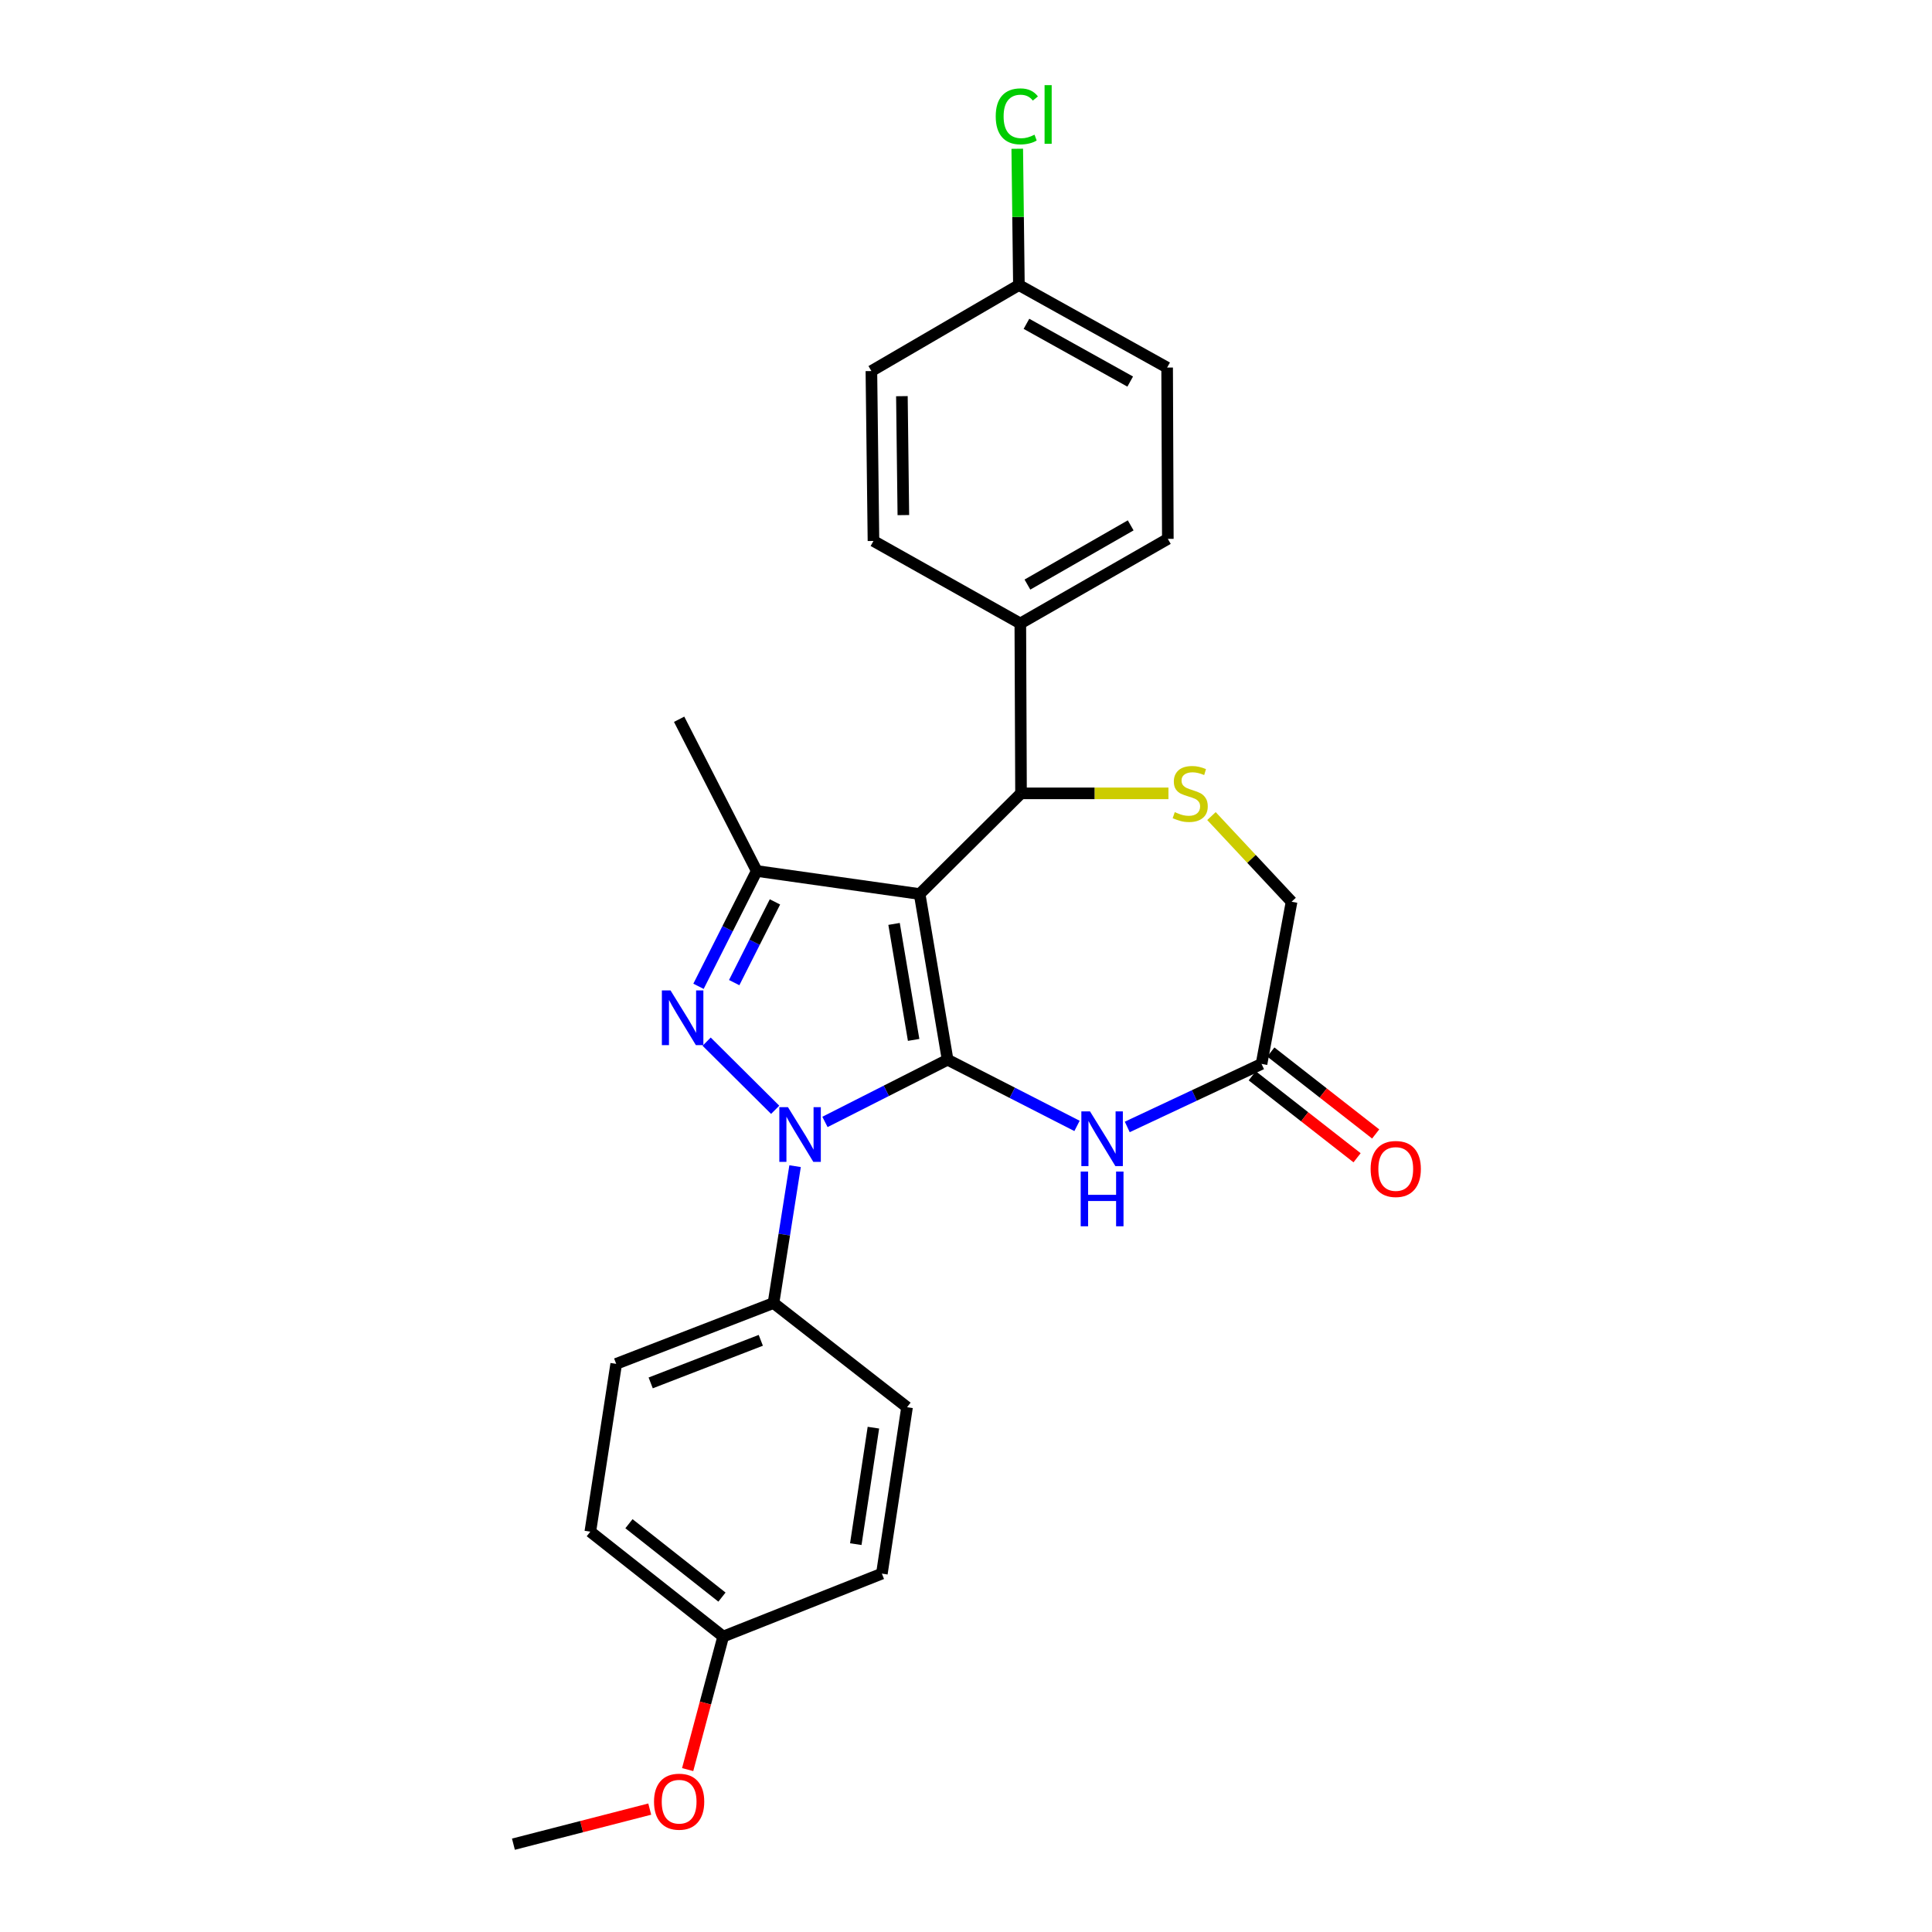 <?xml version='1.0' encoding='iso-8859-1'?>
<svg version='1.1' baseProfile='full'
              xmlns='http://www.w3.org/2000/svg'
                      xmlns:rdkit='http://www.rdkit.org/xml'
                      xmlns:xlink='http://www.w3.org/1999/xlink'
                  xml:space='preserve'
width='1000px' height='1000px' viewBox='0 0 1000 1000'>
<!-- END OF HEADER -->
<rect style='opacity:1.0;fill:#FFFFFF;stroke:none' width='1000' height='1000' x='0' y='0'> </rect>
<path class='bond-0' d='M 490.48,548.519 L 476.004,462.751' style='fill:none;fill-rule:evenodd;stroke:#000000;stroke-width:6px;stroke-linecap:butt;stroke-linejoin:miter;stroke-opacity:1' />
<path class='bond-0' d='M 472.896,538.255 L 462.763,478.218' style='fill:none;fill-rule:evenodd;stroke:#000000;stroke-width:6px;stroke-linecap:butt;stroke-linejoin:miter;stroke-opacity:1' />
<path class='bond-1' d='M 490.48,548.519 L 458.738,564.613' style='fill:none;fill-rule:evenodd;stroke:#000000;stroke-width:6px;stroke-linecap:butt;stroke-linejoin:miter;stroke-opacity:1' />
<path class='bond-1' d='M 458.738,564.613 L 426.997,580.708' style='fill:none;fill-rule:evenodd;stroke:#0000FF;stroke-width:6px;stroke-linecap:butt;stroke-linejoin:miter;stroke-opacity:1' />
<path class='bond-4' d='M 490.48,548.519 L 523.971,565.644' style='fill:none;fill-rule:evenodd;stroke:#000000;stroke-width:6px;stroke-linecap:butt;stroke-linejoin:miter;stroke-opacity:1' />
<path class='bond-4' d='M 523.971,565.644 L 557.462,582.77' style='fill:none;fill-rule:evenodd;stroke:#0000FF;stroke-width:6px;stroke-linecap:butt;stroke-linejoin:miter;stroke-opacity:1' />
<path class='bond-3' d='M 476.004,462.751 L 391.678,450.82' style='fill:none;fill-rule:evenodd;stroke:#000000;stroke-width:6px;stroke-linecap:butt;stroke-linejoin:miter;stroke-opacity:1' />
<path class='bond-5' d='M 476.004,462.751 L 528.479,410.641' style='fill:none;fill-rule:evenodd;stroke:#000000;stroke-width:6px;stroke-linecap:butt;stroke-linejoin:miter;stroke-opacity:1' />
<path class='bond-2' d='M 401.233,574.431 L 365.752,539.157' style='fill:none;fill-rule:evenodd;stroke:#0000FF;stroke-width:6px;stroke-linecap:butt;stroke-linejoin:miter;stroke-opacity:1' />
<path class='bond-8' d='M 411.535,603.606 L 405.948,639.027' style='fill:none;fill-rule:evenodd;stroke:#0000FF;stroke-width:6px;stroke-linecap:butt;stroke-linejoin:miter;stroke-opacity:1' />
<path class='bond-8' d='M 405.948,639.027 L 400.362,674.448' style='fill:none;fill-rule:evenodd;stroke:#000000;stroke-width:6px;stroke-linecap:butt;stroke-linejoin:miter;stroke-opacity:1' />
<path class='bond-26' d='M 361.545,510.513 L 376.612,480.667' style='fill:none;fill-rule:evenodd;stroke:#0000FF;stroke-width:6px;stroke-linecap:butt;stroke-linejoin:miter;stroke-opacity:1' />
<path class='bond-26' d='M 376.612,480.667 L 391.678,450.82' style='fill:none;fill-rule:evenodd;stroke:#000000;stroke-width:6px;stroke-linecap:butt;stroke-linejoin:miter;stroke-opacity:1' />
<path class='bond-26' d='M 380.018,508.603 L 390.565,487.71' style='fill:none;fill-rule:evenodd;stroke:#0000FF;stroke-width:6px;stroke-linecap:butt;stroke-linejoin:miter;stroke-opacity:1' />
<path class='bond-26' d='M 390.565,487.71 L 401.112,466.818' style='fill:none;fill-rule:evenodd;stroke:#000000;stroke-width:6px;stroke-linecap:butt;stroke-linejoin:miter;stroke-opacity:1' />
<path class='bond-18' d='M 391.678,450.82 L 351.517,372.286' style='fill:none;fill-rule:evenodd;stroke:#000000;stroke-width:6px;stroke-linecap:butt;stroke-linejoin:miter;stroke-opacity:1' />
<path class='bond-7' d='M 583.466,583.3 L 618.216,566.99' style='fill:none;fill-rule:evenodd;stroke:#0000FF;stroke-width:6px;stroke-linecap:butt;stroke-linejoin:miter;stroke-opacity:1' />
<path class='bond-7' d='M 618.216,566.99 L 652.967,550.681' style='fill:none;fill-rule:evenodd;stroke:#000000;stroke-width:6px;stroke-linecap:butt;stroke-linejoin:miter;stroke-opacity:1' />
<path class='bond-6' d='M 528.479,410.641 L 566.631,410.641' style='fill:none;fill-rule:evenodd;stroke:#000000;stroke-width:6px;stroke-linecap:butt;stroke-linejoin:miter;stroke-opacity:1' />
<path class='bond-6' d='M 566.631,410.641 L 604.784,410.641' style='fill:none;fill-rule:evenodd;stroke:#CCCC00;stroke-width:6px;stroke-linecap:butt;stroke-linejoin:miter;stroke-opacity:1' />
<path class='bond-9' d='M 528.479,410.641 L 528.115,322.702' style='fill:none;fill-rule:evenodd;stroke:#000000;stroke-width:6px;stroke-linecap:butt;stroke-linejoin:miter;stroke-opacity:1' />
<path class='bond-27' d='M 627.053,422.402 L 647.786,444.57' style='fill:none;fill-rule:evenodd;stroke:#CCCC00;stroke-width:6px;stroke-linecap:butt;stroke-linejoin:miter;stroke-opacity:1' />
<path class='bond-27' d='M 647.786,444.57 L 668.519,466.737' style='fill:none;fill-rule:evenodd;stroke:#000000;stroke-width:6px;stroke-linecap:butt;stroke-linejoin:miter;stroke-opacity:1' />
<path class='bond-10' d='M 652.967,550.681 L 668.519,466.737' style='fill:none;fill-rule:evenodd;stroke:#000000;stroke-width:6px;stroke-linecap:butt;stroke-linejoin:miter;stroke-opacity:1' />
<path class='bond-11' d='M 648.154,556.838 L 675.286,578.046' style='fill:none;fill-rule:evenodd;stroke:#000000;stroke-width:6px;stroke-linecap:butt;stroke-linejoin:miter;stroke-opacity:1' />
<path class='bond-11' d='M 675.286,578.046 L 702.418,599.253' style='fill:none;fill-rule:evenodd;stroke:#FF0000;stroke-width:6px;stroke-linecap:butt;stroke-linejoin:miter;stroke-opacity:1' />
<path class='bond-11' d='M 657.78,544.524 L 684.912,565.731' style='fill:none;fill-rule:evenodd;stroke:#000000;stroke-width:6px;stroke-linecap:butt;stroke-linejoin:miter;stroke-opacity:1' />
<path class='bond-11' d='M 684.912,565.731 L 712.044,586.938' style='fill:none;fill-rule:evenodd;stroke:#FF0000;stroke-width:6px;stroke-linecap:butt;stroke-linejoin:miter;stroke-opacity:1' />
<path class='bond-12' d='M 400.362,674.448 L 318.945,705.935' style='fill:none;fill-rule:evenodd;stroke:#000000;stroke-width:6px;stroke-linecap:butt;stroke-linejoin:miter;stroke-opacity:1' />
<path class='bond-12' d='M 393.787,693.749 L 336.795,715.79' style='fill:none;fill-rule:evenodd;stroke:#000000;stroke-width:6px;stroke-linecap:butt;stroke-linejoin:miter;stroke-opacity:1' />
<path class='bond-13' d='M 400.362,674.448 L 469.483,728.373' style='fill:none;fill-rule:evenodd;stroke:#000000;stroke-width:6px;stroke-linecap:butt;stroke-linejoin:miter;stroke-opacity:1' />
<path class='bond-14' d='M 528.115,322.702 L 604.469,278.92' style='fill:none;fill-rule:evenodd;stroke:#000000;stroke-width:6px;stroke-linecap:butt;stroke-linejoin:miter;stroke-opacity:1' />
<path class='bond-14' d='M 531.793,302.576 L 585.241,271.928' style='fill:none;fill-rule:evenodd;stroke:#000000;stroke-width:6px;stroke-linecap:butt;stroke-linejoin:miter;stroke-opacity:1' />
<path class='bond-15' d='M 528.115,322.702 L 452.107,279.997' style='fill:none;fill-rule:evenodd;stroke:#000000;stroke-width:6px;stroke-linecap:butt;stroke-linejoin:miter;stroke-opacity:1' />
<path class='bond-22' d='M 318.945,705.935 L 305.546,792.796' style='fill:none;fill-rule:evenodd;stroke:#000000;stroke-width:6px;stroke-linecap:butt;stroke-linejoin:miter;stroke-opacity:1' />
<path class='bond-21' d='M 469.483,728.373 L 456.458,814.505' style='fill:none;fill-rule:evenodd;stroke:#000000;stroke-width:6px;stroke-linecap:butt;stroke-linejoin:miter;stroke-opacity:1' />
<path class='bond-21' d='M 452.074,738.956 L 442.957,799.248' style='fill:none;fill-rule:evenodd;stroke:#000000;stroke-width:6px;stroke-linecap:butt;stroke-linejoin:miter;stroke-opacity:1' />
<path class='bond-19' d='M 604.469,278.92 L 604.104,190.252' style='fill:none;fill-rule:evenodd;stroke:#000000;stroke-width:6px;stroke-linecap:butt;stroke-linejoin:miter;stroke-opacity:1' />
<path class='bond-20' d='M 452.107,279.997 L 451.03,192.058' style='fill:none;fill-rule:evenodd;stroke:#000000;stroke-width:6px;stroke-linecap:butt;stroke-linejoin:miter;stroke-opacity:1' />
<path class='bond-20' d='M 467.575,266.614 L 466.821,205.057' style='fill:none;fill-rule:evenodd;stroke:#000000;stroke-width:6px;stroke-linecap:butt;stroke-linejoin:miter;stroke-opacity:1' />
<path class='bond-16' d='M 527.385,147.546 L 451.03,192.058' style='fill:none;fill-rule:evenodd;stroke:#000000;stroke-width:6px;stroke-linecap:butt;stroke-linejoin:miter;stroke-opacity:1' />
<path class='bond-23' d='M 527.385,147.546 L 526.955,112.272' style='fill:none;fill-rule:evenodd;stroke:#000000;stroke-width:6px;stroke-linecap:butt;stroke-linejoin:miter;stroke-opacity:1' />
<path class='bond-23' d='M 526.955,112.272 L 526.525,76.999' style='fill:none;fill-rule:evenodd;stroke:#00CC00;stroke-width:6px;stroke-linecap:butt;stroke-linejoin:miter;stroke-opacity:1' />
<path class='bond-29' d='M 527.385,147.546 L 604.104,190.252' style='fill:none;fill-rule:evenodd;stroke:#000000;stroke-width:6px;stroke-linecap:butt;stroke-linejoin:miter;stroke-opacity:1' />
<path class='bond-29' d='M 531.291,167.609 L 584.994,197.503' style='fill:none;fill-rule:evenodd;stroke:#000000;stroke-width:6px;stroke-linecap:butt;stroke-linejoin:miter;stroke-opacity:1' />
<path class='bond-17' d='M 374.32,847.069 L 456.458,814.505' style='fill:none;fill-rule:evenodd;stroke:#000000;stroke-width:6px;stroke-linecap:butt;stroke-linejoin:miter;stroke-opacity:1' />
<path class='bond-24' d='M 374.32,847.069 L 365.125,881.505' style='fill:none;fill-rule:evenodd;stroke:#000000;stroke-width:6px;stroke-linecap:butt;stroke-linejoin:miter;stroke-opacity:1' />
<path class='bond-24' d='M 365.125,881.505 L 355.93,915.942' style='fill:none;fill-rule:evenodd;stroke:#FF0000;stroke-width:6px;stroke-linecap:butt;stroke-linejoin:miter;stroke-opacity:1' />
<path class='bond-28' d='M 374.32,847.069 L 305.546,792.796' style='fill:none;fill-rule:evenodd;stroke:#000000;stroke-width:6px;stroke-linecap:butt;stroke-linejoin:miter;stroke-opacity:1' />
<path class='bond-28' d='M 373.686,826.658 L 325.545,788.667' style='fill:none;fill-rule:evenodd;stroke:#000000;stroke-width:6px;stroke-linecap:butt;stroke-linejoin:miter;stroke-opacity:1' />
<path class='bond-25' d='M 336.303,936.387 L 301.026,945.466' style='fill:none;fill-rule:evenodd;stroke:#FF0000;stroke-width:6px;stroke-linecap:butt;stroke-linejoin:miter;stroke-opacity:1' />
<path class='bond-25' d='M 301.026,945.466 L 265.749,954.545' style='fill:none;fill-rule:evenodd;stroke:#000000;stroke-width:6px;stroke-linecap:butt;stroke-linejoin:miter;stroke-opacity:1' />
<path  class='atom-2' d='M 407.857 573.079
L 417.137 588.079
Q 418.057 589.559, 419.537 592.239
Q 421.017 594.919, 421.097 595.079
L 421.097 573.079
L 424.857 573.079
L 424.857 601.399
L 420.977 601.399
L 411.017 584.999
Q 409.857 583.079, 408.617 580.879
Q 407.417 578.679, 407.057 577.999
L 407.057 601.399
L 403.377 601.399
L 403.377 573.079
L 407.857 573.079
' fill='#0000FF'/>
<path  class='atom-3' d='M 347.063 512.641
L 356.343 527.641
Q 357.263 529.121, 358.743 531.801
Q 360.223 534.481, 360.303 534.641
L 360.303 512.641
L 364.063 512.641
L 364.063 540.961
L 360.183 540.961
L 350.223 524.561
Q 349.063 522.641, 347.823 520.441
Q 346.623 518.241, 346.263 517.561
L 346.263 540.961
L 342.583 540.961
L 342.583 512.641
L 347.063 512.641
' fill='#0000FF'/>
<path  class='atom-5' d='M 564.187 575.25
L 573.467 590.25
Q 574.387 591.73, 575.867 594.41
Q 577.347 597.09, 577.427 597.25
L 577.427 575.25
L 581.187 575.25
L 581.187 603.57
L 577.307 603.57
L 567.347 587.17
Q 566.187 585.25, 564.947 583.05
Q 563.747 580.85, 563.387 580.17
L 563.387 603.57
L 559.707 603.57
L 559.707 575.25
L 564.187 575.25
' fill='#0000FF'/>
<path  class='atom-5' d='M 559.367 606.402
L 563.207 606.402
L 563.207 618.442
L 577.687 618.442
L 577.687 606.402
L 581.527 606.402
L 581.527 634.722
L 577.687 634.722
L 577.687 621.642
L 563.207 621.642
L 563.207 634.722
L 559.367 634.722
L 559.367 606.402
' fill='#0000FF'/>
<path  class='atom-7' d='M 608.053 420.361
Q 608.373 420.481, 609.693 421.041
Q 611.013 421.601, 612.453 421.961
Q 613.933 422.281, 615.373 422.281
Q 618.053 422.281, 619.613 421.001
Q 621.173 419.681, 621.173 417.401
Q 621.173 415.841, 620.373 414.881
Q 619.613 413.921, 618.413 413.401
Q 617.213 412.881, 615.213 412.281
Q 612.693 411.521, 611.173 410.801
Q 609.693 410.081, 608.613 408.561
Q 607.573 407.041, 607.573 404.481
Q 607.573 400.921, 609.973 398.721
Q 612.413 396.521, 617.213 396.521
Q 620.493 396.521, 624.213 398.081
L 623.293 401.161
Q 619.893 399.761, 617.333 399.761
Q 614.573 399.761, 613.053 400.921
Q 611.533 402.041, 611.573 404.001
Q 611.573 405.521, 612.333 406.441
Q 613.133 407.361, 614.253 407.881
Q 615.413 408.401, 617.333 409.001
Q 619.893 409.801, 621.413 410.601
Q 622.933 411.401, 624.013 413.041
Q 625.133 414.641, 625.133 417.401
Q 625.133 421.321, 622.493 423.441
Q 619.893 425.521, 615.533 425.521
Q 613.013 425.521, 611.093 424.961
Q 609.213 424.441, 606.973 423.521
L 608.053 420.361
' fill='#CCCC00'/>
<path  class='atom-12' d='M 709.436 605.059
Q 709.436 598.259, 712.796 594.459
Q 716.156 590.659, 722.436 590.659
Q 728.716 590.659, 732.076 594.459
Q 735.436 598.259, 735.436 605.059
Q 735.436 611.939, 732.036 615.859
Q 728.636 619.739, 722.436 619.739
Q 716.196 619.739, 712.796 615.859
Q 709.436 611.979, 709.436 605.059
M 722.436 616.539
Q 726.756 616.539, 729.076 613.659
Q 731.436 610.739, 731.436 605.059
Q 731.436 599.499, 729.076 596.699
Q 726.756 593.859, 722.436 593.859
Q 718.116 593.859, 715.756 596.659
Q 713.436 599.459, 713.436 605.059
Q 713.436 610.779, 715.756 613.659
Q 718.116 616.539, 722.436 616.539
' fill='#FF0000'/>
<path  class='atom-24' d='M 515.388 60.231
Q 515.388 53.191, 518.668 49.511
Q 521.988 45.791, 528.268 45.791
Q 534.108 45.791, 537.228 49.911
L 534.588 52.071
Q 532.308 49.071, 528.268 49.071
Q 523.988 49.071, 521.708 51.951
Q 519.468 54.791, 519.468 60.231
Q 519.468 65.831, 521.788 68.711
Q 524.148 71.591, 528.708 71.591
Q 531.828 71.591, 535.468 69.711
L 536.588 72.711
Q 535.108 73.671, 532.868 74.231
Q 530.628 74.791, 528.148 74.791
Q 521.988 74.791, 518.668 71.031
Q 515.388 67.271, 515.388 60.231
' fill='#00CC00'/>
<path  class='atom-24' d='M 540.668 44.071
L 544.348 44.071
L 544.348 74.431
L 540.668 74.431
L 540.668 44.071
' fill='#00CC00'/>
<path  class='atom-25' d='M 338.517 932.552
Q 338.517 925.752, 341.877 921.952
Q 345.237 918.152, 351.517 918.152
Q 357.797 918.152, 361.157 921.952
Q 364.517 925.752, 364.517 932.552
Q 364.517 939.432, 361.117 943.352
Q 357.717 947.232, 351.517 947.232
Q 345.277 947.232, 341.877 943.352
Q 338.517 939.472, 338.517 932.552
M 351.517 944.032
Q 355.837 944.032, 358.157 941.152
Q 360.517 938.232, 360.517 932.552
Q 360.517 926.992, 358.157 924.192
Q 355.837 921.352, 351.517 921.352
Q 347.197 921.352, 344.837 924.152
Q 342.517 926.952, 342.517 932.552
Q 342.517 938.272, 344.837 941.152
Q 347.197 944.032, 351.517 944.032
' fill='#FF0000'/>
</svg>

